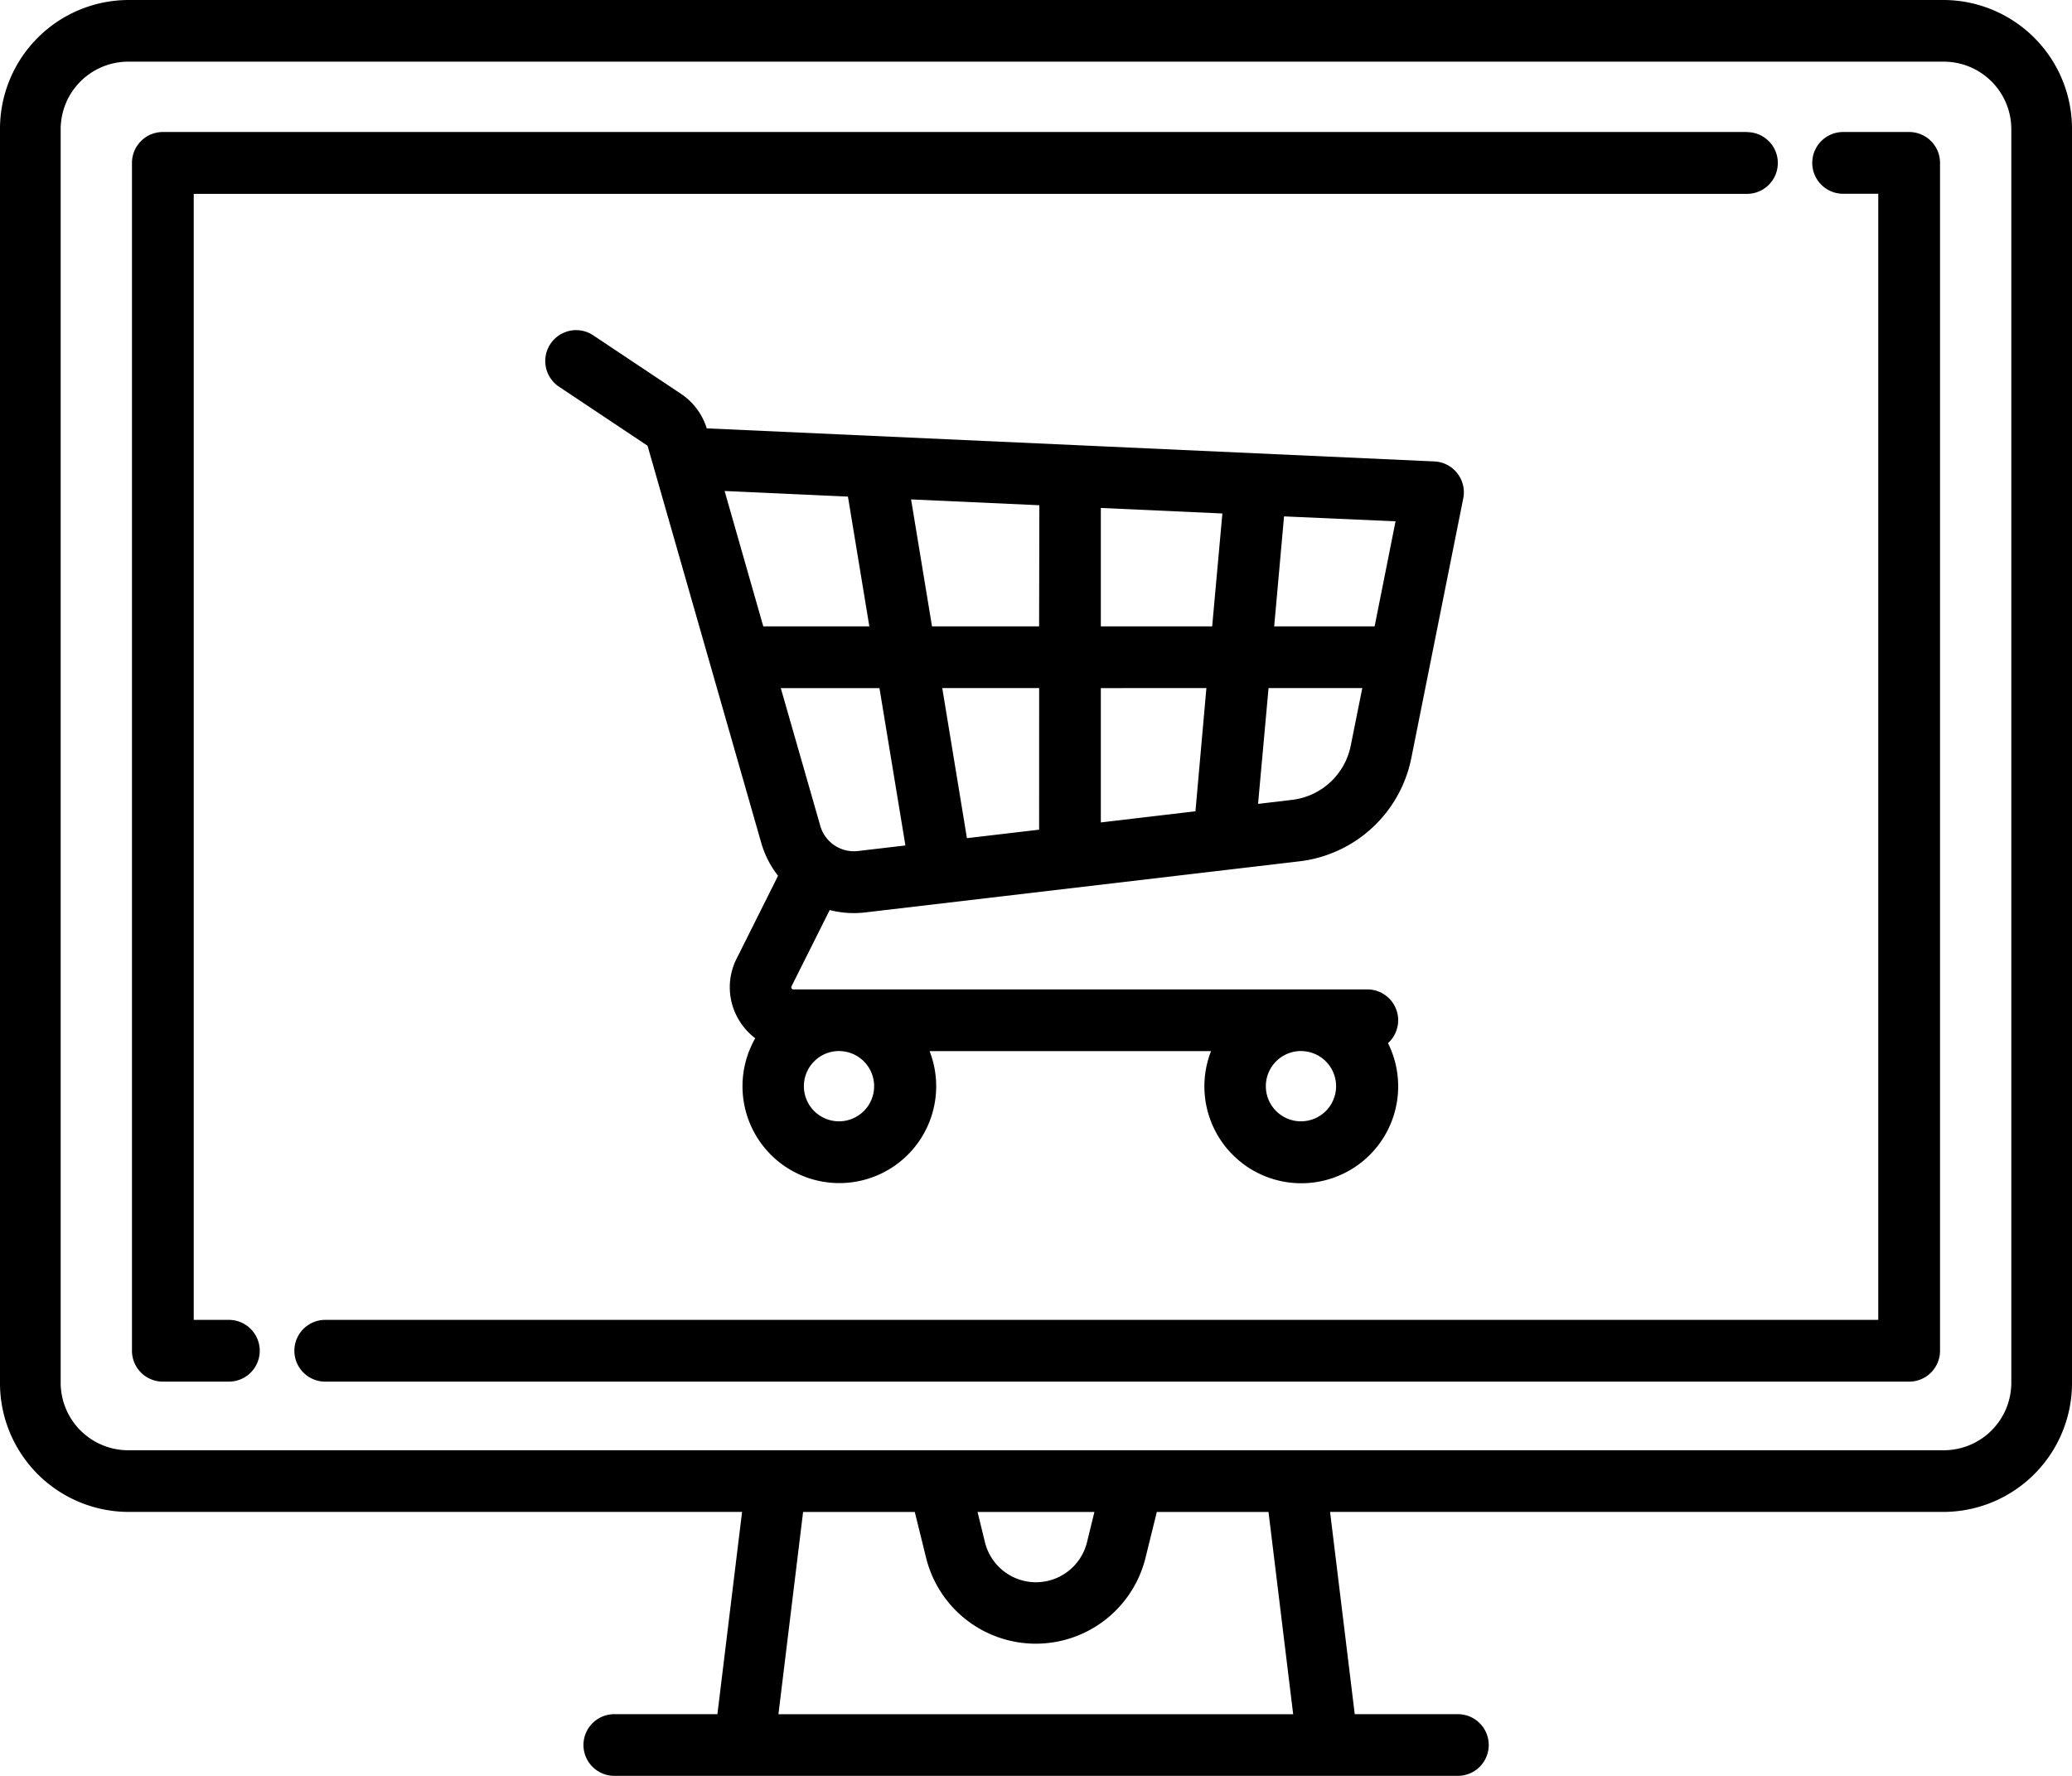 <svg xmlns="http://www.w3.org/2000/svg" width="42" height="36" viewBox="0 0 42 36"><g transform="translate(0 -40.081)"><g transform="translate(0 40.081)"><path d="M39.412,40.081H2.588A2.612,2.612,0,0,0,0,42.711V68.1a2.612,2.612,0,0,0,2.588,2.63H15.042l-.5,4.1H12.452a.625.625,0,0,0,0,1.25h17.1a.625.625,0,0,0,0-1.25H27.461l-.5-4.1H39.412A2.612,2.612,0,0,0,42,68.1V42.711A2.612,2.612,0,0,0,39.412,40.081ZM15.779,74.831l.5-4.1h2.264l.222.9a2.291,2.291,0,0,0,4.462,0l.222-.9h2.264l.5,4.1Zm4.036-4.1h2.369l-.147.6a1.065,1.065,0,0,1-2.075,0ZM40.77,68.1h0a1.37,1.37,0,0,1-1.358,1.38H2.588A1.37,1.37,0,0,1,1.23,68.1V42.711a1.37,1.37,0,0,1,1.358-1.38H39.412a1.37,1.37,0,0,1,1.358,1.38Z" transform="translate(0 -40.081)"/></g><g transform="translate(2.675 42.757)"><path d="M64.8,72.146H32.69a.626.626,0,0,0-.626.626v24.08a.626.626,0,0,0,.626.626h1.338a.626.626,0,0,0,0-1.252h-.712V73.4H64.8a.626.626,0,1,0,0-1.252Z" transform="translate(-32.064 -72.146)"/></g><g transform="translate(5.967 42.757)"><path d="M112.894,72.146h-1.338a.626.626,0,1,0,0,1.252h.712V96.226H80.788a.626.626,0,0,0,0,1.252h32.106a.626.626,0,0,0,.626-.626V72.772A.626.626,0,0,0,112.894,72.146Z" transform="translate(-80.162 -72.146)"/></g><g transform="translate(11.03 46.758)"><path d="M154.785,123.157a.626.626,0,0,0-.464-.239l-14.715-.669h-.034a1.3,1.3,0,0,0-.52-.7l-1.8-1.2a.626.626,0,0,0-.694,1.041l1.8,1.2a.044.044,0,0,1,.018.024l2.3,8.034a1.97,1.97,0,0,0,.341.67l-.84,1.68a1.286,1.286,0,0,0,.057,1.26,1.3,1.3,0,0,0,.321.353,1.963,1.963,0,1,0,3.534.261h5.705a1.964,1.964,0,1,0,3.587-.162.625.625,0,0,0-.42-1.089H141.328a.043.043,0,0,1-.038-.062l.774-1.547a1.965,1.965,0,0,0,.489.062,2.016,2.016,0,0,0,.234-.014l8.794-1.035a2.626,2.626,0,0,0,2.274-2.1l1.052-5.26A.626.626,0,0,0,154.785,123.157Zm-3.168,11.714a.712.712,0,1,1-.712.712A.713.713,0,0,1,151.617,134.87Zm-9.364,0a.712.712,0,1,1-.712.712A.713.713,0,0,1,142.253,134.87Zm-1.535-8.609-.784-2.745,2.5.114.434,2.631Zm1.923,4.553a.709.709,0,0,1-.768-.511l-.8-2.79h2l.526,3.189Zm3.668-.432-1.463.172-.5-3.042h1.964Zm0-4.122h-2.171l-.424-2.573,2.6.118Zm3.169,3.749-1.918.226v-2.723H149.7Zm.339-3.749h-2.257v-2.4l2.464.112Zm2.809,2.418a1.378,1.378,0,0,1-1.193,1.1l-.686.081.213-2.348h1.9Zm.484-2.418h-2.036l.2-2.229,2.26.1Z" transform="translate(-136.276 -120.241)"/></g></g></svg>